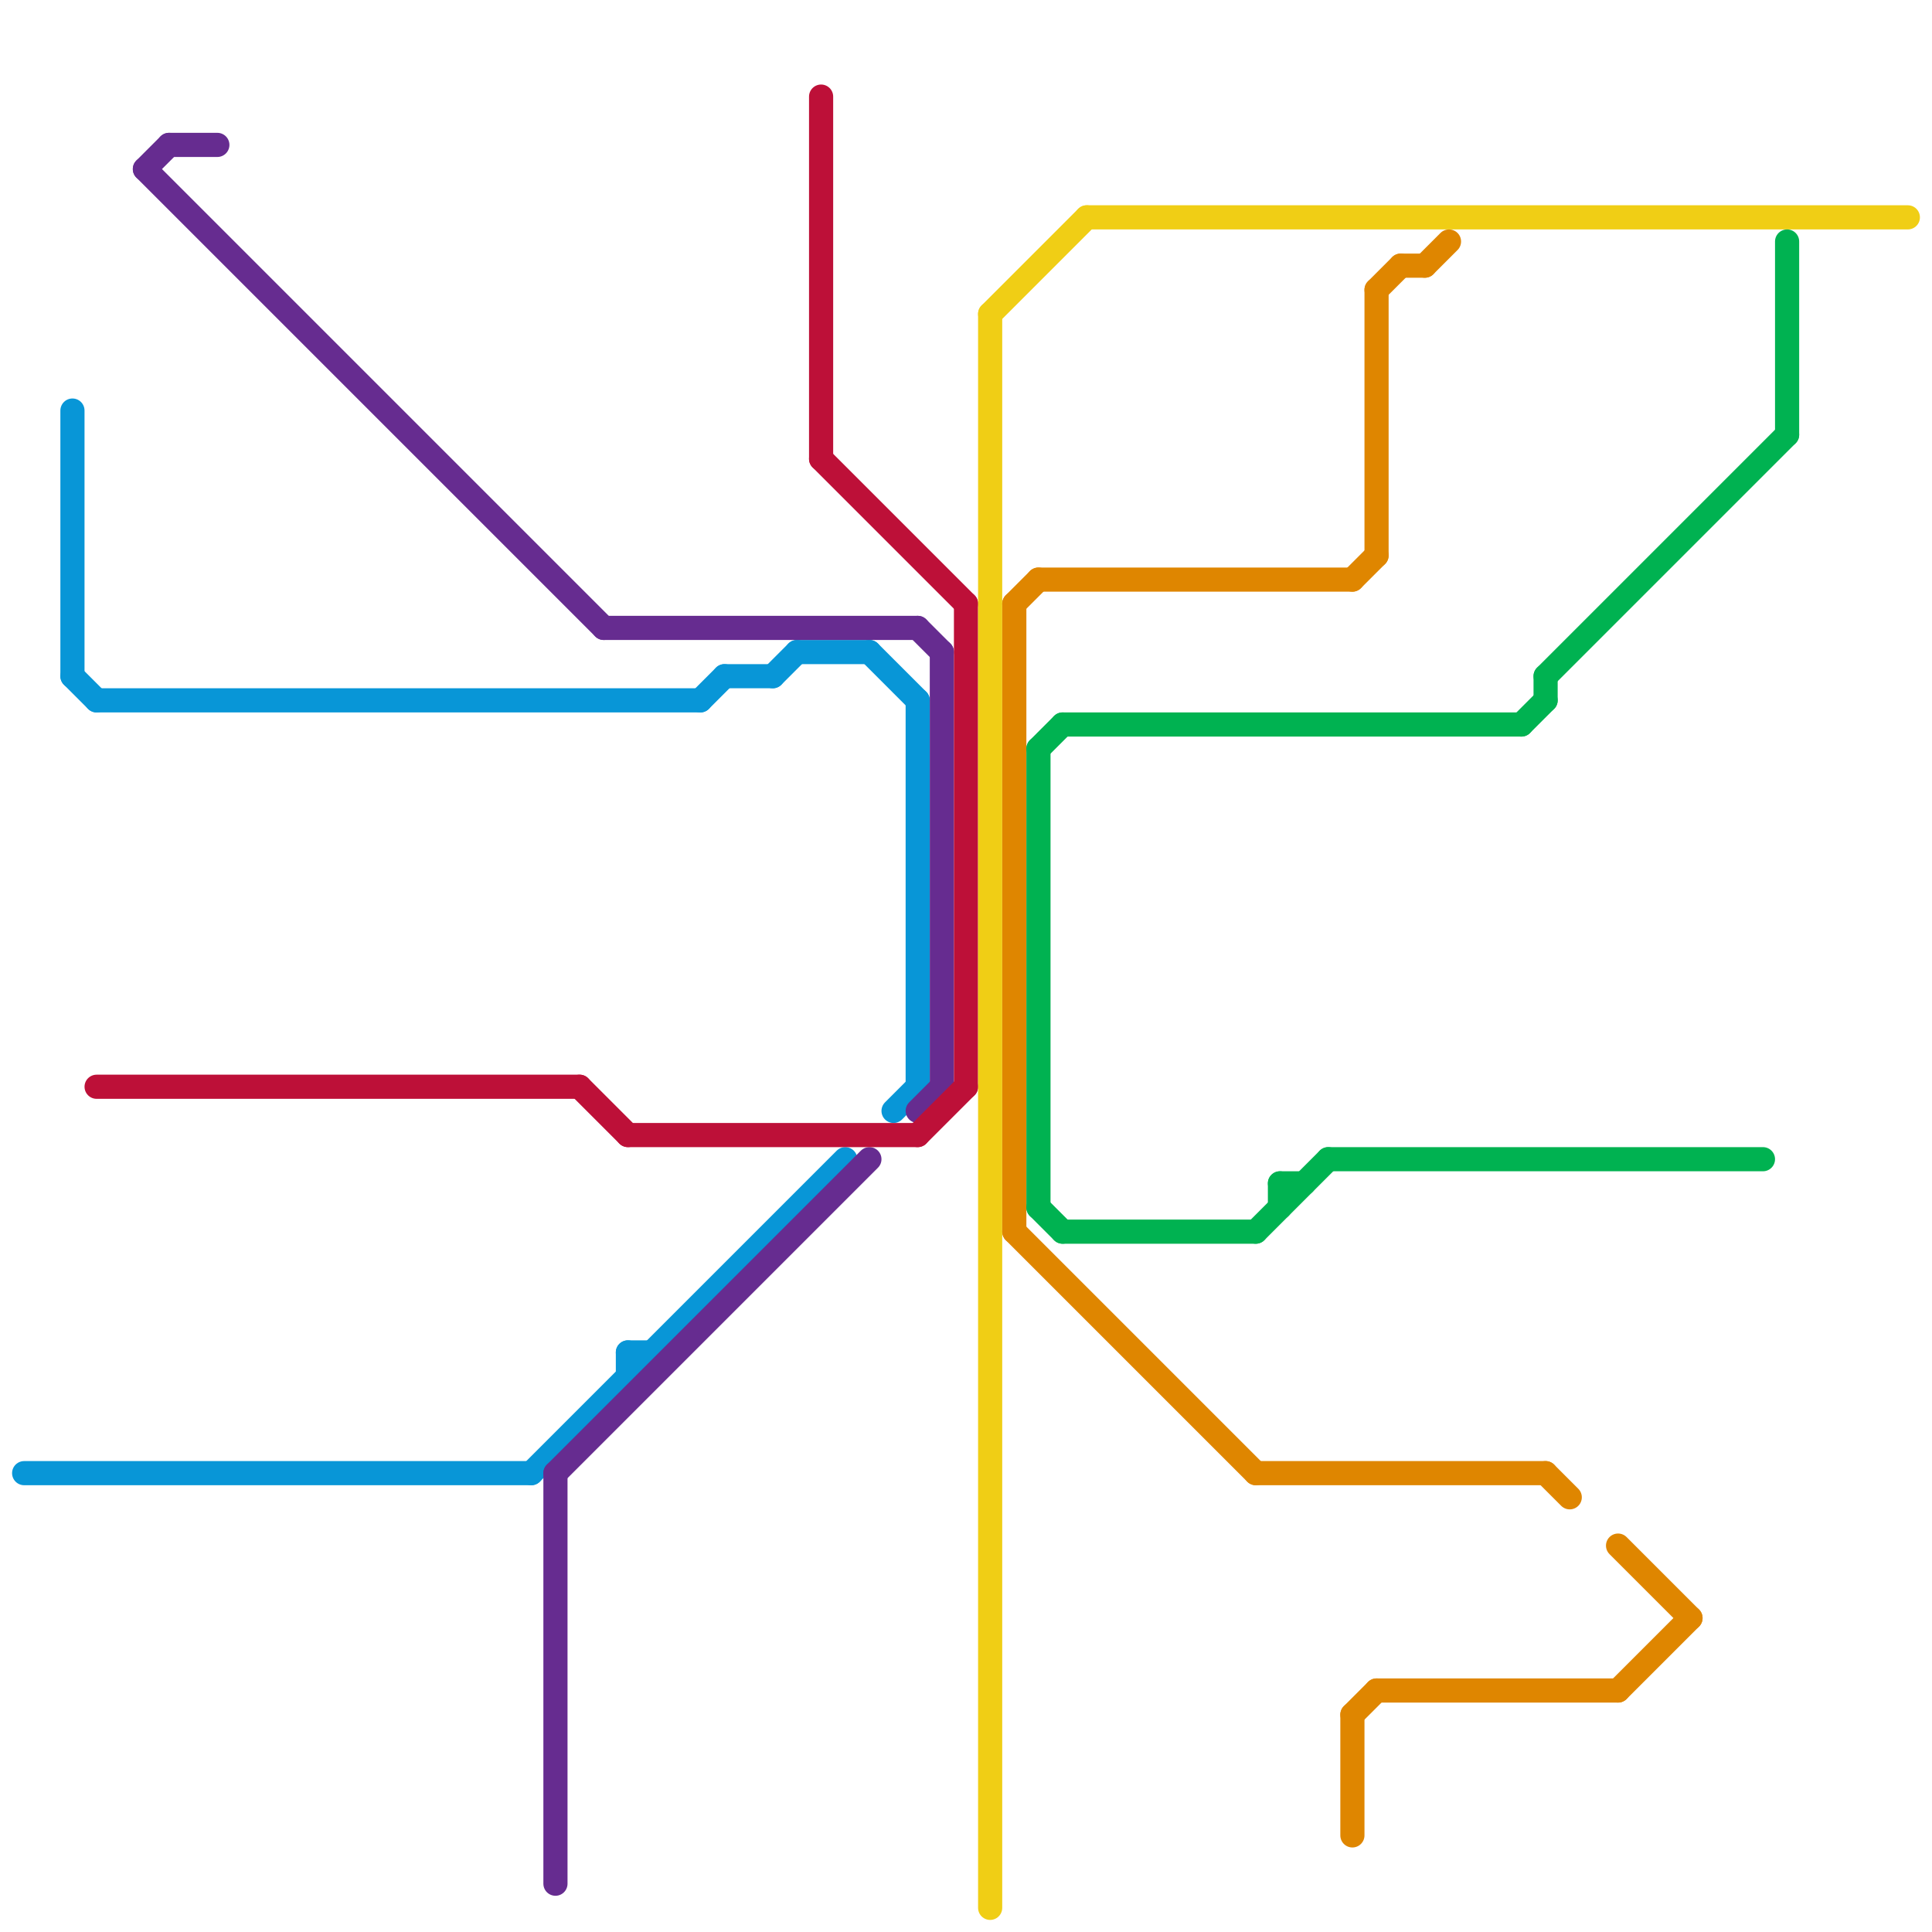 
<svg version="1.1" xmlns="http://www.w3.org/2000/svg" viewBox="0 0 80 80">
<style>text { font: 1px Helvetica; font-weight: 600; white-space: pre; dominant-baseline: central; } line { stroke-width: 1; fill: none; stroke-linecap: round; stroke-linejoin: round; } .c0 { stroke: #0896d7 } .c1 { stroke: #662c90 } .c2 { stroke: #bd1038 } .c3 { stroke: #f0ce15 } .c4 { stroke: #df8600 } .c5 { stroke: #00b251 }</style><defs><g id="wm-xf"><circle r="1.2" fill="#000"/><circle r="0.9" fill="#fff"/><circle r="0.6" fill="#000"/><circle r="0.3" fill="#fff"/></g><g id="wm"><circle r="0.6" fill="#000"/><circle r="0.3" fill="#fff"/></g></defs><line class="c0" x1="22" y1="61" x2="35" y2="48"/><line class="c0" x1="3" y1="17" x2="3" y2="28"/><line class="c0" x1="26" y1="56" x2="27" y2="56"/><line class="c0" x1="33" y1="27" x2="36" y2="27"/><line class="c0" x1="38" y1="29" x2="38" y2="45"/><line class="c0" x1="37" y1="46" x2="38" y2="45"/><line class="c0" x1="3" y1="28" x2="4" y2="29"/><line class="c0" x1="36" y1="27" x2="38" y2="29"/><line class="c0" x1="32" y1="28" x2="33" y2="27"/><line class="c0" x1="30" y1="28" x2="32" y2="28"/><line class="c0" x1="4" y1="29" x2="29" y2="29"/><line class="c0" x1="1" y1="61" x2="22" y2="61"/><line class="c0" x1="29" y1="29" x2="30" y2="28"/><line class="c0" x1="26" y1="56" x2="26" y2="57"/><line class="c1" x1="23" y1="61" x2="23" y2="78"/><line class="c1" x1="38" y1="26" x2="39" y2="27"/><line class="c1" x1="7" y1="6" x2="9" y2="6"/><line class="c1" x1="25" y1="26" x2="38" y2="26"/><line class="c1" x1="6" y1="7" x2="25" y2="26"/><line class="c1" x1="38" y1="46" x2="39" y2="45"/><line class="c1" x1="39" y1="27" x2="39" y2="45"/><line class="c1" x1="23" y1="61" x2="36" y2="48"/><line class="c1" x1="6" y1="7" x2="7" y2="6"/><line class="c2" x1="24" y1="45" x2="26" y2="47"/><line class="c2" x1="40" y1="25" x2="40" y2="45"/><line class="c2" x1="38" y1="47" x2="40" y2="45"/><line class="c2" x1="4" y1="45" x2="24" y2="45"/><line class="c2" x1="34" y1="19" x2="40" y2="25"/><line class="c2" x1="26" y1="47" x2="38" y2="47"/><line class="c2" x1="34" y1="4" x2="34" y2="19"/><line class="c3" x1="41" y1="13" x2="41" y2="79"/><line class="c3" x1="41" y1="13" x2="45" y2="9"/><line class="c3" x1="45" y1="9" x2="79" y2="9"/><line class="c4" x1="43" y1="24" x2="56" y2="24"/><line class="c4" x1="58" y1="11" x2="59" y2="11"/><line class="c4" x1="56" y1="71" x2="57" y2="70"/><line class="c4" x1="67" y1="70" x2="70" y2="67"/><line class="c4" x1="67" y1="64" x2="70" y2="67"/><line class="c4" x1="52" y1="61" x2="64" y2="61"/><line class="c4" x1="42" y1="25" x2="42" y2="51"/><line class="c4" x1="59" y1="11" x2="60" y2="10"/><line class="c4" x1="57" y1="12" x2="58" y2="11"/><line class="c4" x1="57" y1="70" x2="67" y2="70"/><line class="c4" x1="57" y1="12" x2="57" y2="23"/><line class="c4" x1="64" y1="61" x2="65" y2="62"/><line class="c4" x1="42" y1="25" x2="43" y2="24"/><line class="c4" x1="56" y1="24" x2="57" y2="23"/><line class="c4" x1="42" y1="51" x2="52" y2="61"/><line class="c4" x1="56" y1="71" x2="56" y2="76"/><line class="c5" x1="53" y1="49" x2="54" y2="49"/><line class="c5" x1="55" y1="48" x2="73" y2="48"/><line class="c5" x1="43" y1="50" x2="44" y2="51"/><line class="c5" x1="64" y1="28" x2="64" y2="29"/><line class="c5" x1="52" y1="51" x2="55" y2="48"/><line class="c5" x1="44" y1="30" x2="63" y2="30"/><line class="c5" x1="44" y1="51" x2="52" y2="51"/><line class="c5" x1="43" y1="31" x2="43" y2="50"/><line class="c5" x1="74" y1="10" x2="74" y2="18"/><line class="c5" x1="43" y1="31" x2="44" y2="30"/><line class="c5" x1="63" y1="30" x2="64" y2="29"/><line class="c5" x1="53" y1="49" x2="53" y2="50"/><line class="c5" x1="64" y1="28" x2="74" y2="18"/>
</svg>
